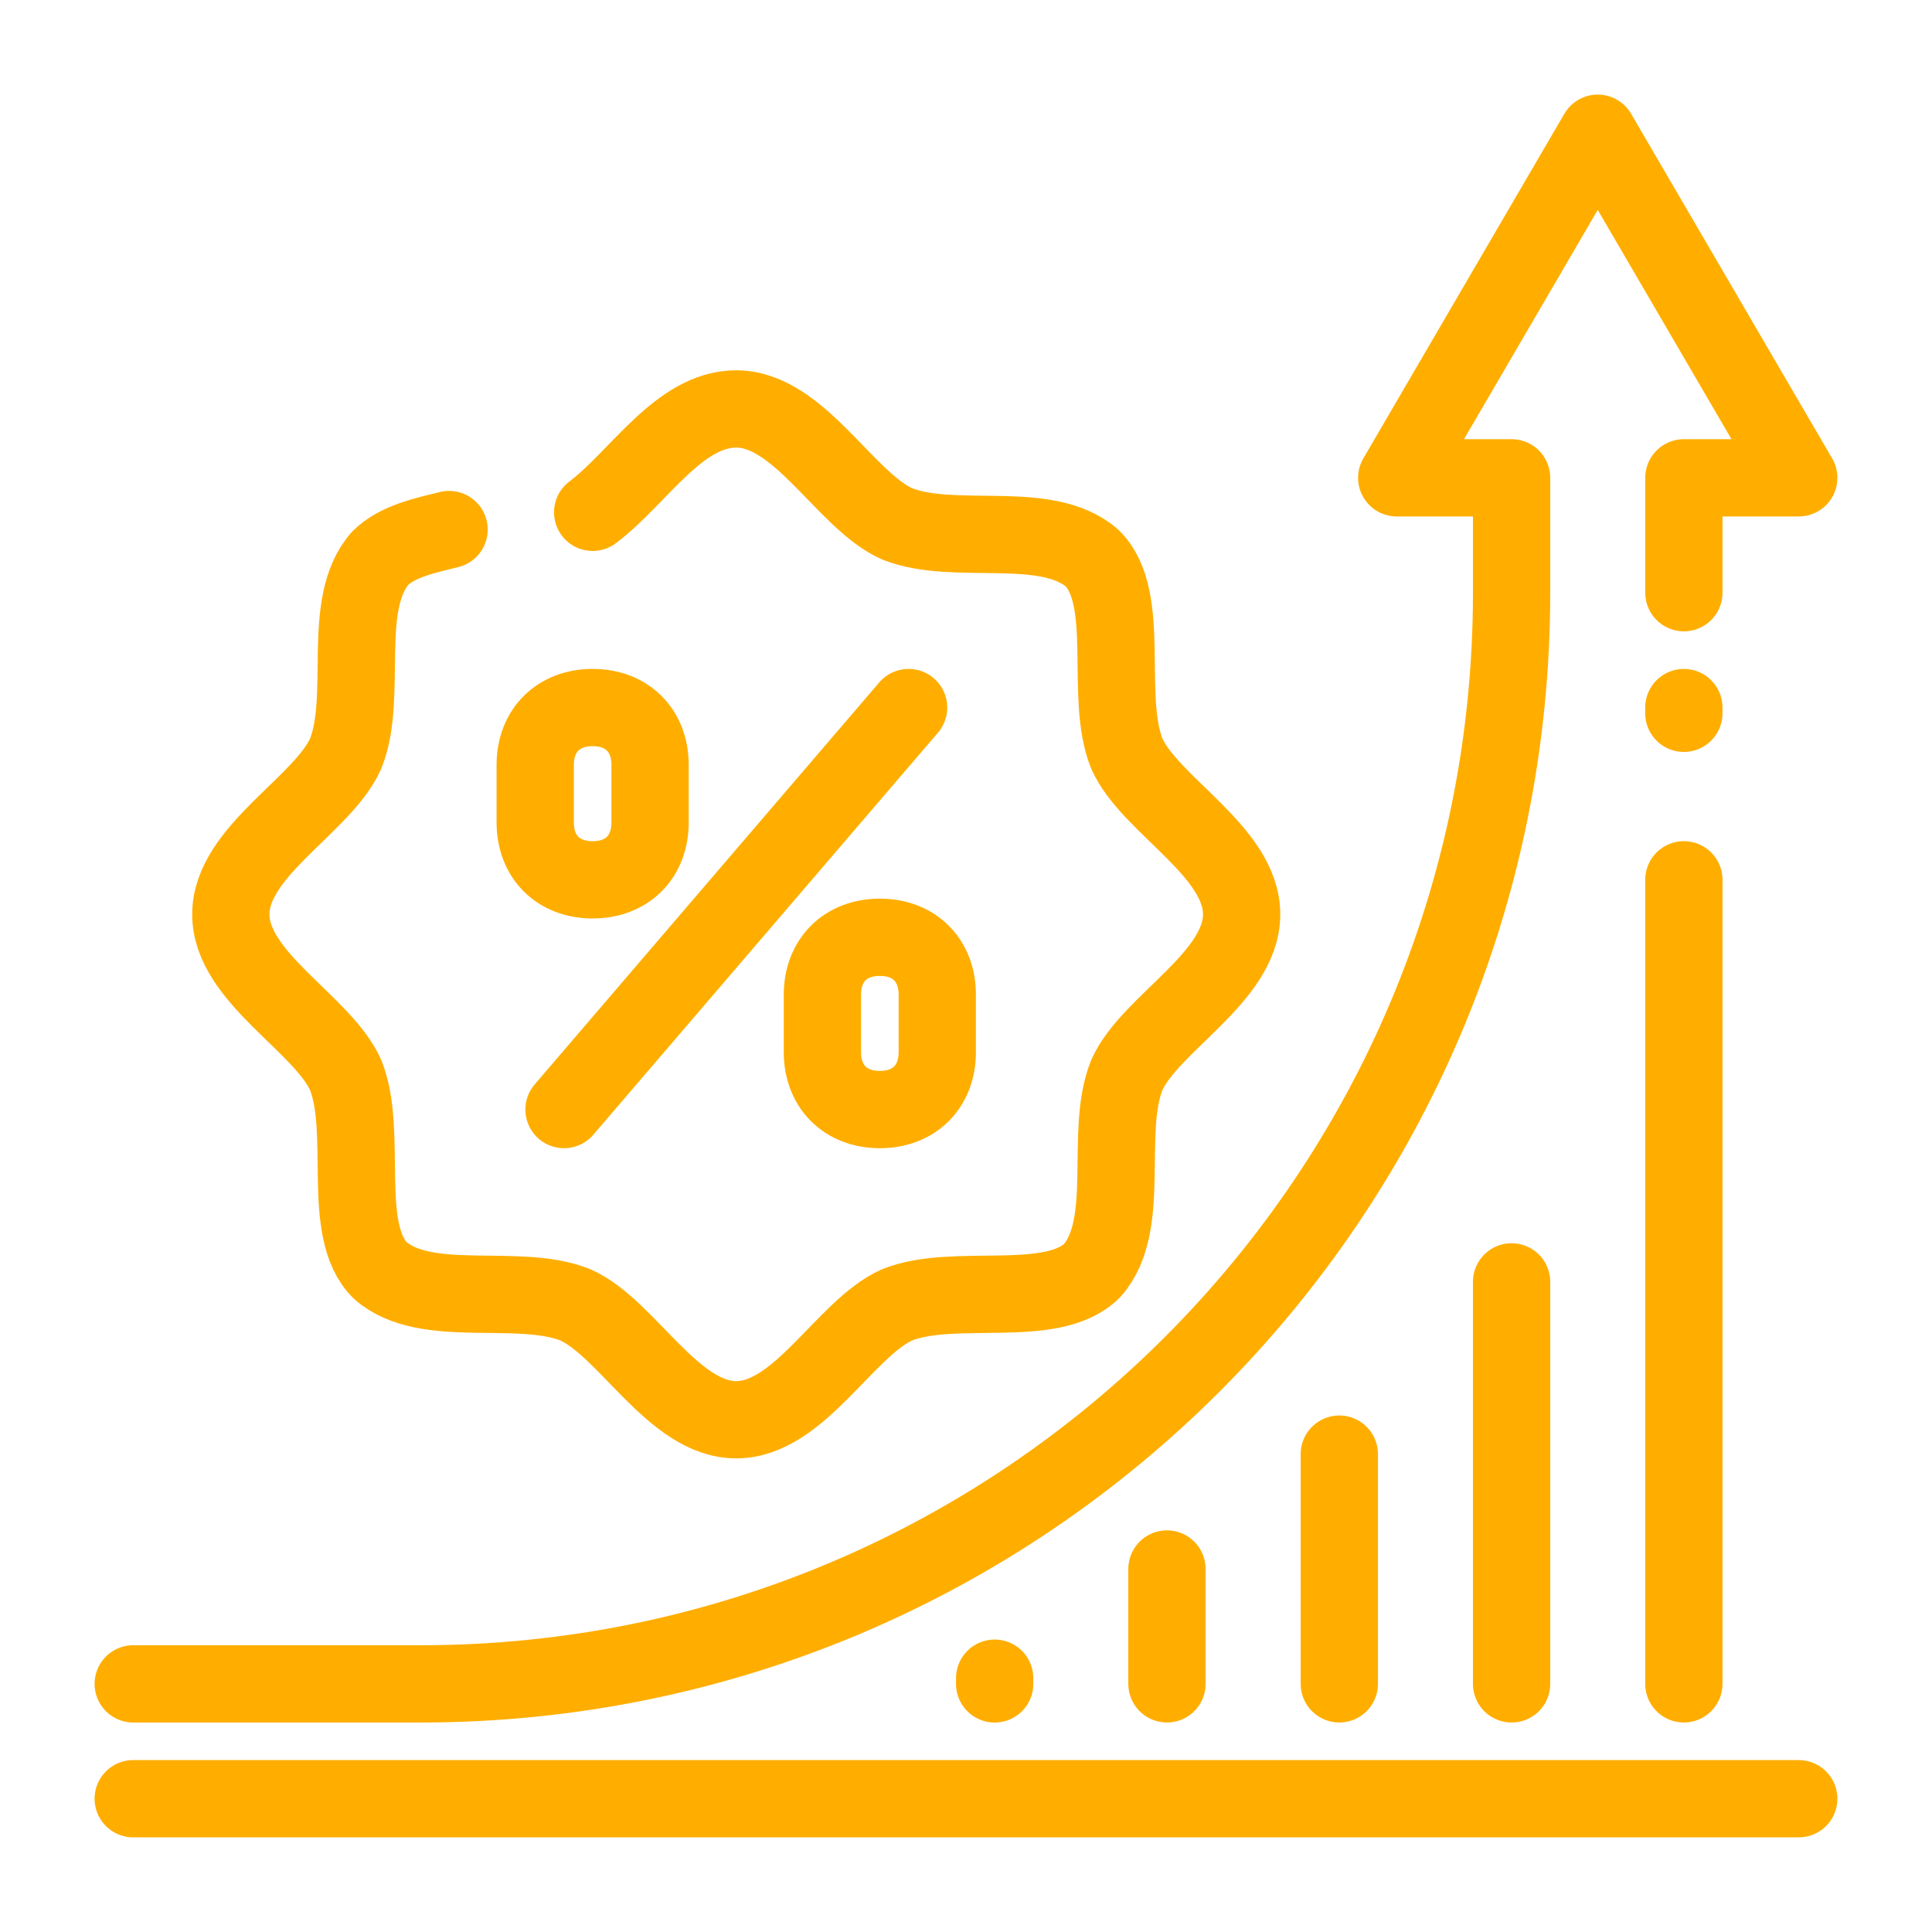<svg width="75" height="75" viewBox="0 0 75 75" fill="none" xmlns="http://www.w3.org/2000/svg">
<path d="M38.613 65.147V65.369" stroke="#FFAE00" stroke-width="3" stroke-miterlimit="10" stroke-linecap="round" stroke-linejoin="round"/>
<path d="M45.301 60.908V65.367" stroke="#FFAE00" stroke-width="3" stroke-miterlimit="10" stroke-linecap="round" stroke-linejoin="round"/>
<path d="M51.992 56.449V65.367" stroke="#FFAE00" stroke-width="3" stroke-miterlimit="10" stroke-linecap="round" stroke-linejoin="round"/>
<path d="M58.68 49.762V65.368" stroke="#FFAE00" stroke-width="3" stroke-miterlimit="10" stroke-linecap="round" stroke-linejoin="round"/>
<path d="M65.367 34.154V65.367" stroke="#FFAE00" stroke-width="3" stroke-miterlimit="10" stroke-linecap="round" stroke-linejoin="round"/>
<path d="M69.827 69.826H5.172" stroke="#FFAE00" stroke-width="3" stroke-miterlimit="10" stroke-linecap="round" stroke-linejoin="round"/>
<path d="M65.368 23.008C65.368 20.109 65.368 18.549 65.368 18.549H69.827L62.024 5.172L54.221 18.549H58.68V23.008C58.68 46.417 39.729 65.368 16.319 65.368H5.172" stroke="#FFAE00" stroke-width="3" stroke-miterlimit="10" stroke-linecap="round" stroke-linejoin="round"/>
<path d="M23.007 19.888C24.79 18.55 26.351 15.875 28.58 15.875C31.033 15.875 32.816 19.442 34.823 20.334C37.053 21.226 40.62 20.111 42.403 21.672C43.964 23.232 42.849 27.022 43.741 29.252C44.633 31.259 48.2 33.042 48.2 35.495C48.2 37.947 44.633 39.73 43.741 41.737C42.849 43.967 43.964 47.534 42.403 49.317C40.843 50.878 37.053 49.763 34.823 50.655C32.816 51.547 31.033 55.114 28.58 55.114C26.128 55.114 24.344 51.547 22.338 50.655C20.108 49.763 16.541 50.878 14.758 49.317C13.197 47.757 14.312 43.967 13.42 41.737C12.528 39.73 8.961 37.947 8.961 35.495C8.961 33.042 12.528 31.259 13.42 29.252C14.312 27.022 13.197 23.455 14.758 21.672C15.427 21.003 16.541 20.78 17.433 20.557" stroke="#FFAE00" stroke-width="3" stroke-miterlimit="10" stroke-linecap="round" stroke-linejoin="round"/>
<path d="M34.155 43.073C32.818 43.073 31.926 42.181 31.926 40.844V38.614C31.926 37.277 32.818 36.385 34.155 36.385C35.493 36.385 36.385 37.277 36.385 38.614V40.844C36.385 42.181 35.493 43.073 34.155 43.073Z" stroke="#FFAE00" stroke-width="3" stroke-miterlimit="10" stroke-linecap="round" stroke-linejoin="round"/>
<path d="M23.007 34.155C21.669 34.155 20.777 33.264 20.777 31.926V29.696C20.777 28.359 21.669 27.467 23.007 27.467C24.345 27.467 25.236 28.359 25.236 29.696V31.926C25.236 33.264 24.345 34.155 23.007 34.155Z" stroke="#FFAE00" stroke-width="3" stroke-miterlimit="10" stroke-linecap="round" stroke-linejoin="round"/>
<path d="M21.895 43.073L35.272 27.467" stroke="#FFAE00" stroke-width="3" stroke-miterlimit="10" stroke-linecap="round" stroke-linejoin="round"/>
<path d="M65.367 27.467V27.69" stroke="#FFAE00" stroke-width="3" stroke-miterlimit="10" stroke-linecap="round" stroke-linejoin="round"/>
</svg>
